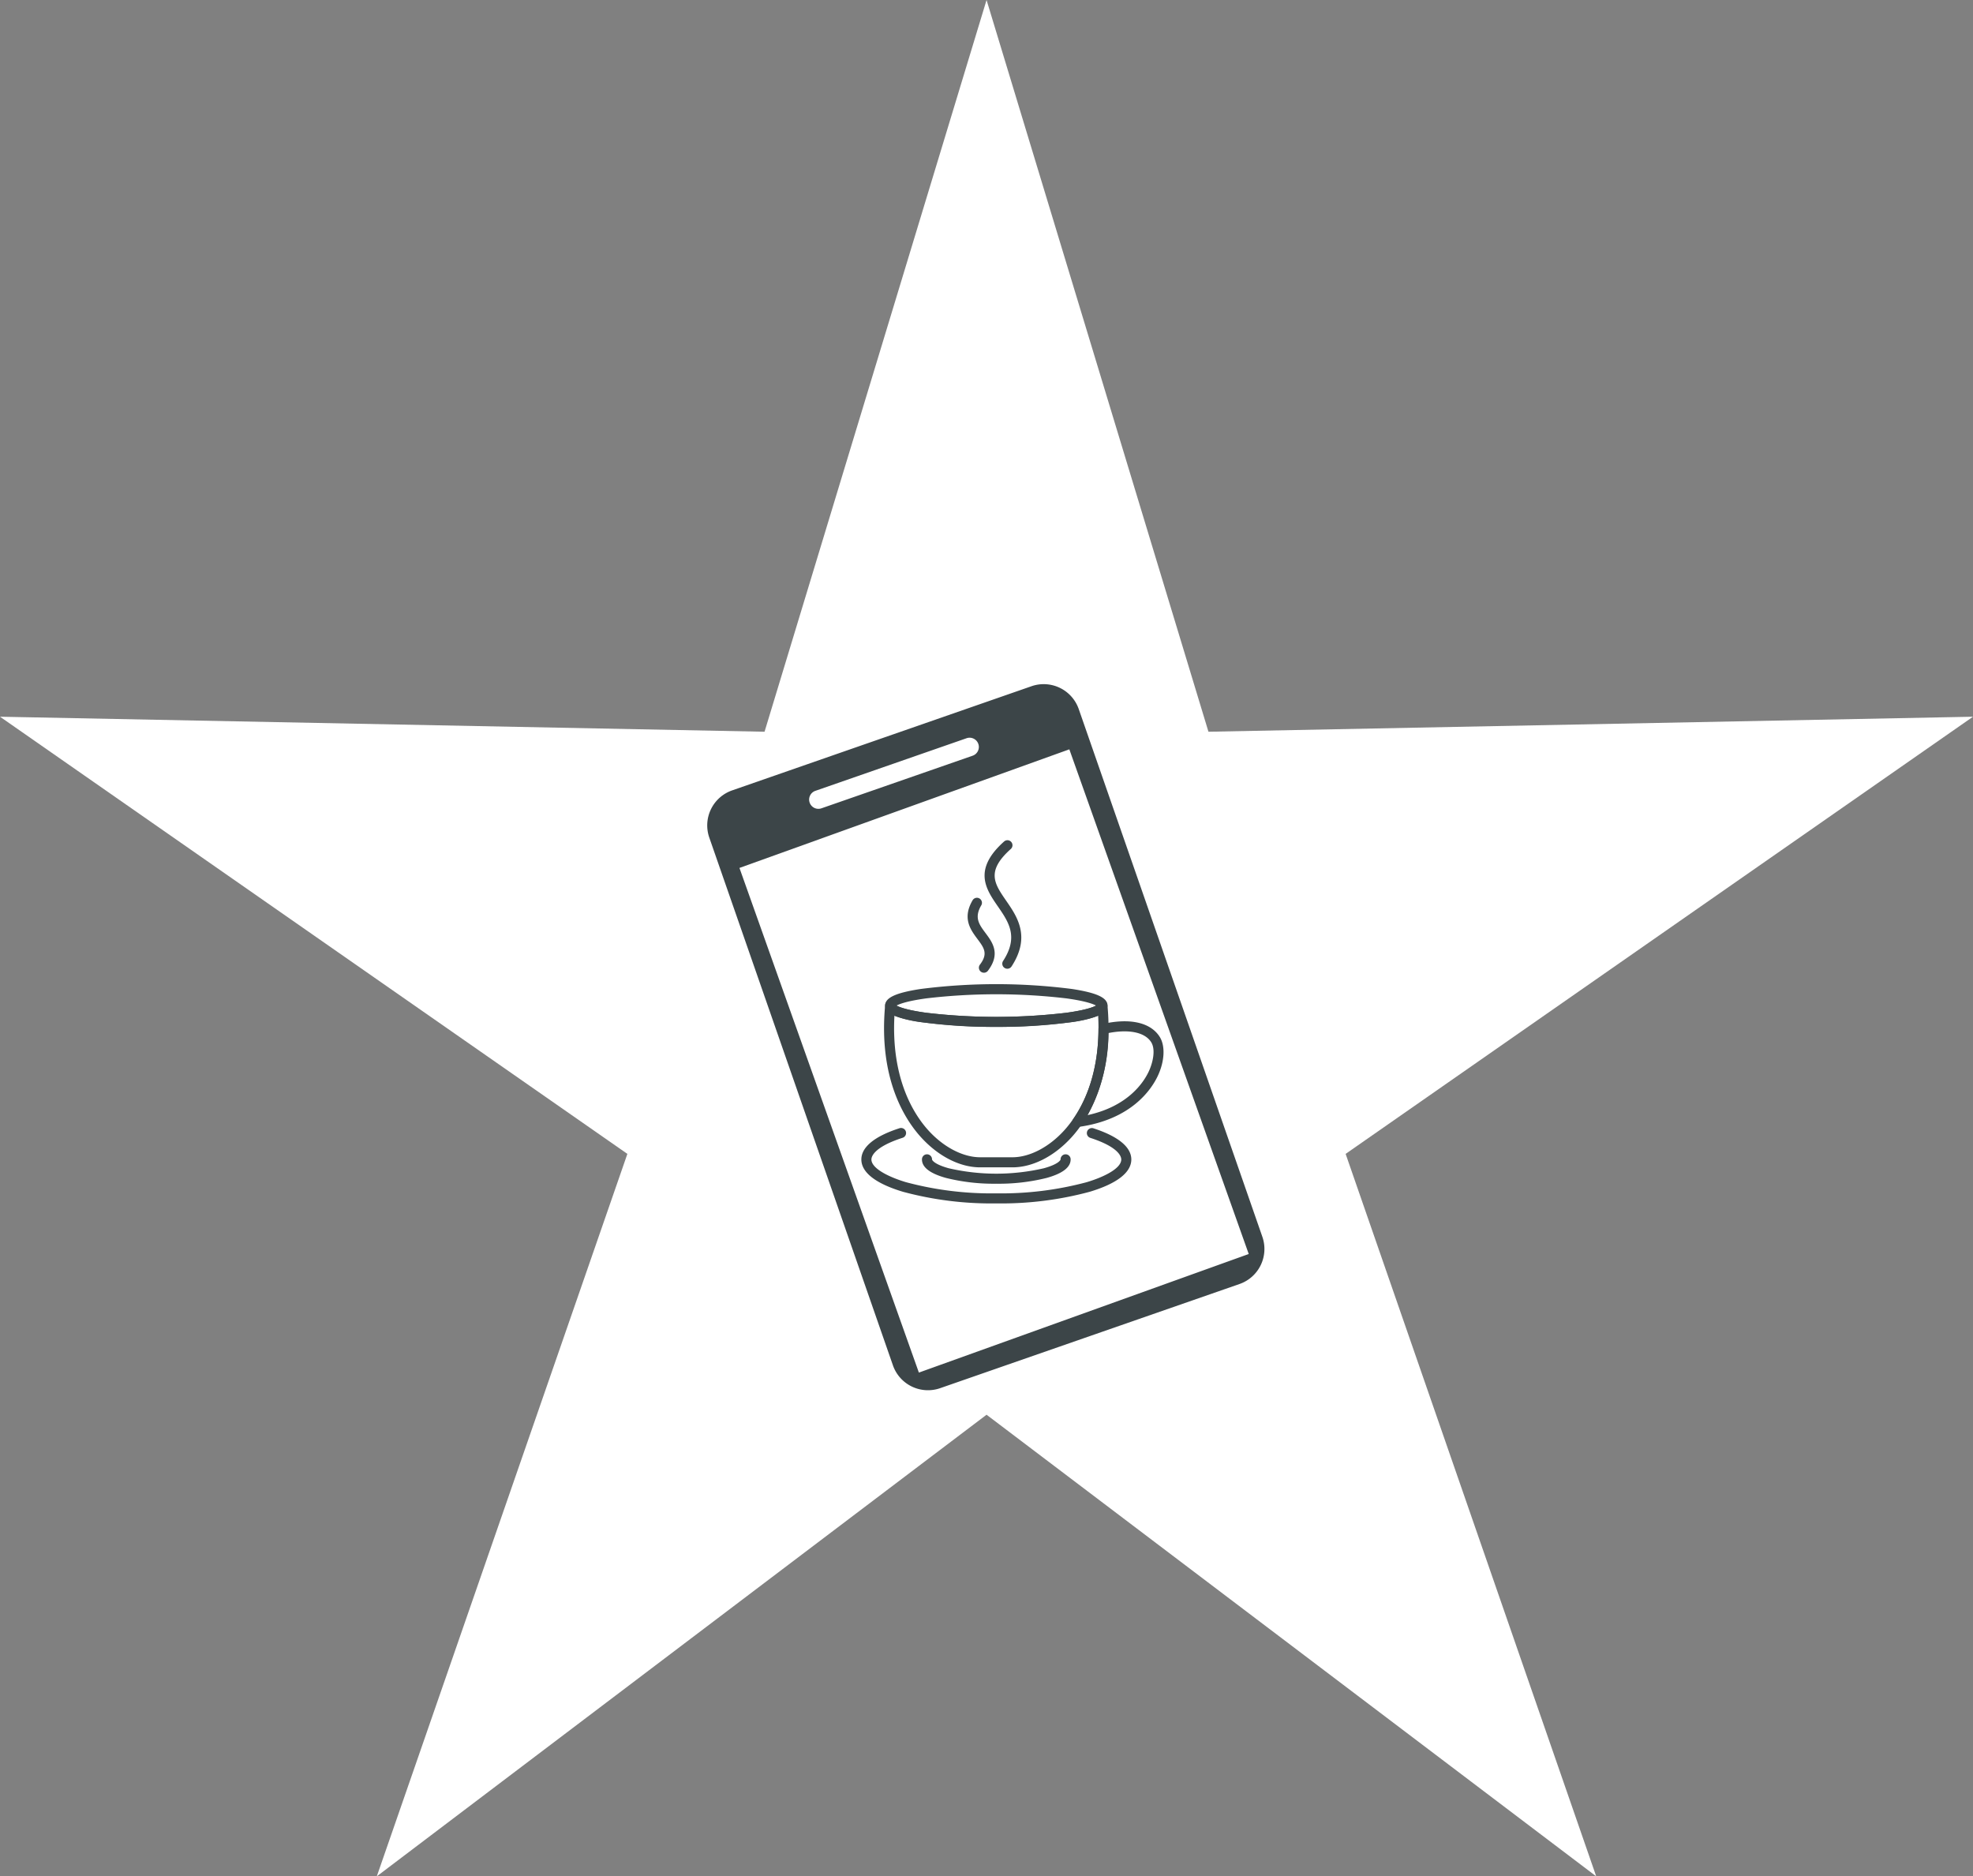<svg xmlns="http://www.w3.org/2000/svg" xmlns:xlink="http://www.w3.org/1999/xlink" width="361.245" height="343.532" viewBox="0 0 361.245 343.532"><rect x="0" y="0" width="361.245" height="343.532" fill="#808080" stroke="none"/><defs><clipPath id="a"><path d="M0,0H102.02V129.277H0Z" fill="#3c4548"/></clipPath></defs><g transform="translate(-277 -1536.468)"><path d="M180.632,0,139.984,133.971,0,131.221l114.869,80.041L68.99,343.532l111.642-84.514,111.625,84.514-45.879-132.27,114.867-80.041-139.984,2.75Z" transform="translate(277 1536.468)" fill="#fff"/><g transform="translate(406.49 1661.729)" clip-path="url(#a)"><path d="M101.786,112.521a.92.92,0,0,1-.756-1.446c3.011-4.334,4.616-10.045,4.638-16.517a.92.92,0,0,1,.713-.893c5-1.16,8.83-.306,10.5,2.342,1.045,1.66.909,4.464-.347,7.143-1.115,2.379-4.771,8.053-14.626,9.363a.926.926,0,0,1-.121.008M107.5,95.308a31.6,31.6,0,0,1-3.834,15.032c7.447-1.613,10.289-6.029,11.2-7.972.816-1.741,1.274-4.08.456-5.38-1.136-1.805-4.032-2.417-7.818-1.68" transform="translate(-34.035 -31.435)" fill="#3c4548"/><path d="M72.364,117.964h-5.9c-3.694,0-7.636-2-10.815-5.488-3-3.287-7.834-10.8-6.587-24.216a.92.92,0,0,1,1.821-.083c.2.17,1.277.878,5.713,1.487a109.721,109.721,0,0,0,25.634,0c4.436-.61,5.512-1.318,5.713-1.487a.92.92,0,0,1,1.821.083c1.248,13.413-3.591,20.93-6.587,24.216-3.18,3.488-7.121,5.488-10.815,5.488M50.764,90.2c-.625,11.595,3.587,18.114,6.245,21.031,2.789,3.06,6.323,4.887,9.454,4.887h5.9c3.131,0,6.665-1.827,9.454-4.887,2.658-2.915,6.871-9.438,6.245-21.031A20.551,20.551,0,0,1,83.3,91.366a109.106,109.106,0,0,1-27.766,0A20.55,20.55,0,0,1,50.765,90.2" transform="translate(-16.487 -29.499)" fill="#3c4548"/><path d="M67.295,77.3a96.13,96.13,0,0,1-13.883-.887c-4.537-.7-6.473-1.6-6.473-3.025s1.936-2.327,6.473-3.025a109.112,109.112,0,0,1,27.766,0c4.537.7,6.473,1.6,6.473,3.025s-1.936,2.326-6.473,3.025a96.13,96.13,0,0,1-13.883.887M49.022,73.4c.53.29,1.935.835,5.455,1.32a109.728,109.728,0,0,0,25.634,0c3.521-.484,4.925-1.03,5.455-1.32-.53-.29-1.935-.836-5.455-1.32a109.728,109.728,0,0,0-25.634,0c-3.52.484-4.925,1.03-5.455,1.32M85.864,73.6ZM69.31,66.653a.92.92,0,0,1-.771-1.423c2.88-4.426,1.016-7.127-.957-9.987C65.41,52.1,62.949,48.529,68.7,43.376a.921.921,0,1,1,1.229,1.371c-4.541,4.071-2.982,6.328-.828,9.452,2.021,2.93,4.538,6.577.985,12.036a.92.92,0,0,1-.773.419m-4.286.729A.92.92,0,0,1,64.3,65.9c1.535-2.017.745-3.077-.451-4.682-1.267-1.7-2.844-3.815-.872-7.137a.92.92,0,0,1,1.58.94c-1.345,2.266-.414,3.515.765,5.1,1.254,1.682,2.815,3.777.441,6.9a.919.919,0,0,1-.733.363m2.271,42.233a62.138,62.138,0,0,1-17.088-2.125c-4.988-1.493-7.626-3.54-7.626-5.919,0-2.264,2.408-4.24,6.964-5.713a.921.921,0,1,1,.567,1.752c-5.279,1.708-5.689,3.464-5.689,3.962,0,1.67,3.261,3.241,6.312,4.155a60.277,60.277,0,0,0,16.561,2.048,60.328,60.328,0,0,0,16.561-2.048c3.052-.914,6.312-2.485,6.312-4.155,0-.5-.41-2.253-5.689-3.962a.921.921,0,0,1,.566-1.752c4.556,1.474,6.964,3.449,6.964,5.713,0,2.379-2.637,4.425-7.626,5.919a62.143,62.143,0,0,1-17.089,2.125" transform="translate(-14.368 -14.551)" fill="#3c4548"/><path d="M72.949,135.3a36.045,36.045,0,0,1-9.218-1.06c-2.915-.808-4.391-1.943-4.391-3.374a.921.921,0,1,1,1.841,0c0,.007.179.806,3.042,1.6a38.7,38.7,0,0,0,17.453,0c2.863-.8,3.042-1.59,3.042-1.6a.921.921,0,1,1,1.841,0c0,1.431-1.478,2.566-4.391,3.374a36.044,36.044,0,0,1-9.218,1.06" transform="translate(-20.023 -43.838)" fill="#3c4548"/><path d="M59.359.382,4.572,19.446A6.79,6.79,0,0,0,.383,28.111L33.995,124.7a6.791,6.791,0,0,0,8.664,4.191L97.444,109.83a6.793,6.793,0,0,0,4.193-8.665L68.026,4.572A6.793,6.793,0,0,0,59.359.382M19.8,19.531,47.481,9.9a1.694,1.694,0,1,1,1.113,3.2L20.91,22.732a1.694,1.694,0,1,1-1.113-3.2m79.349,84.8-60.394,21.71L5.9,33.646,66.3,11.933Z" transform="translate(0 0)" fill="#3c4548"/></g></g></svg>